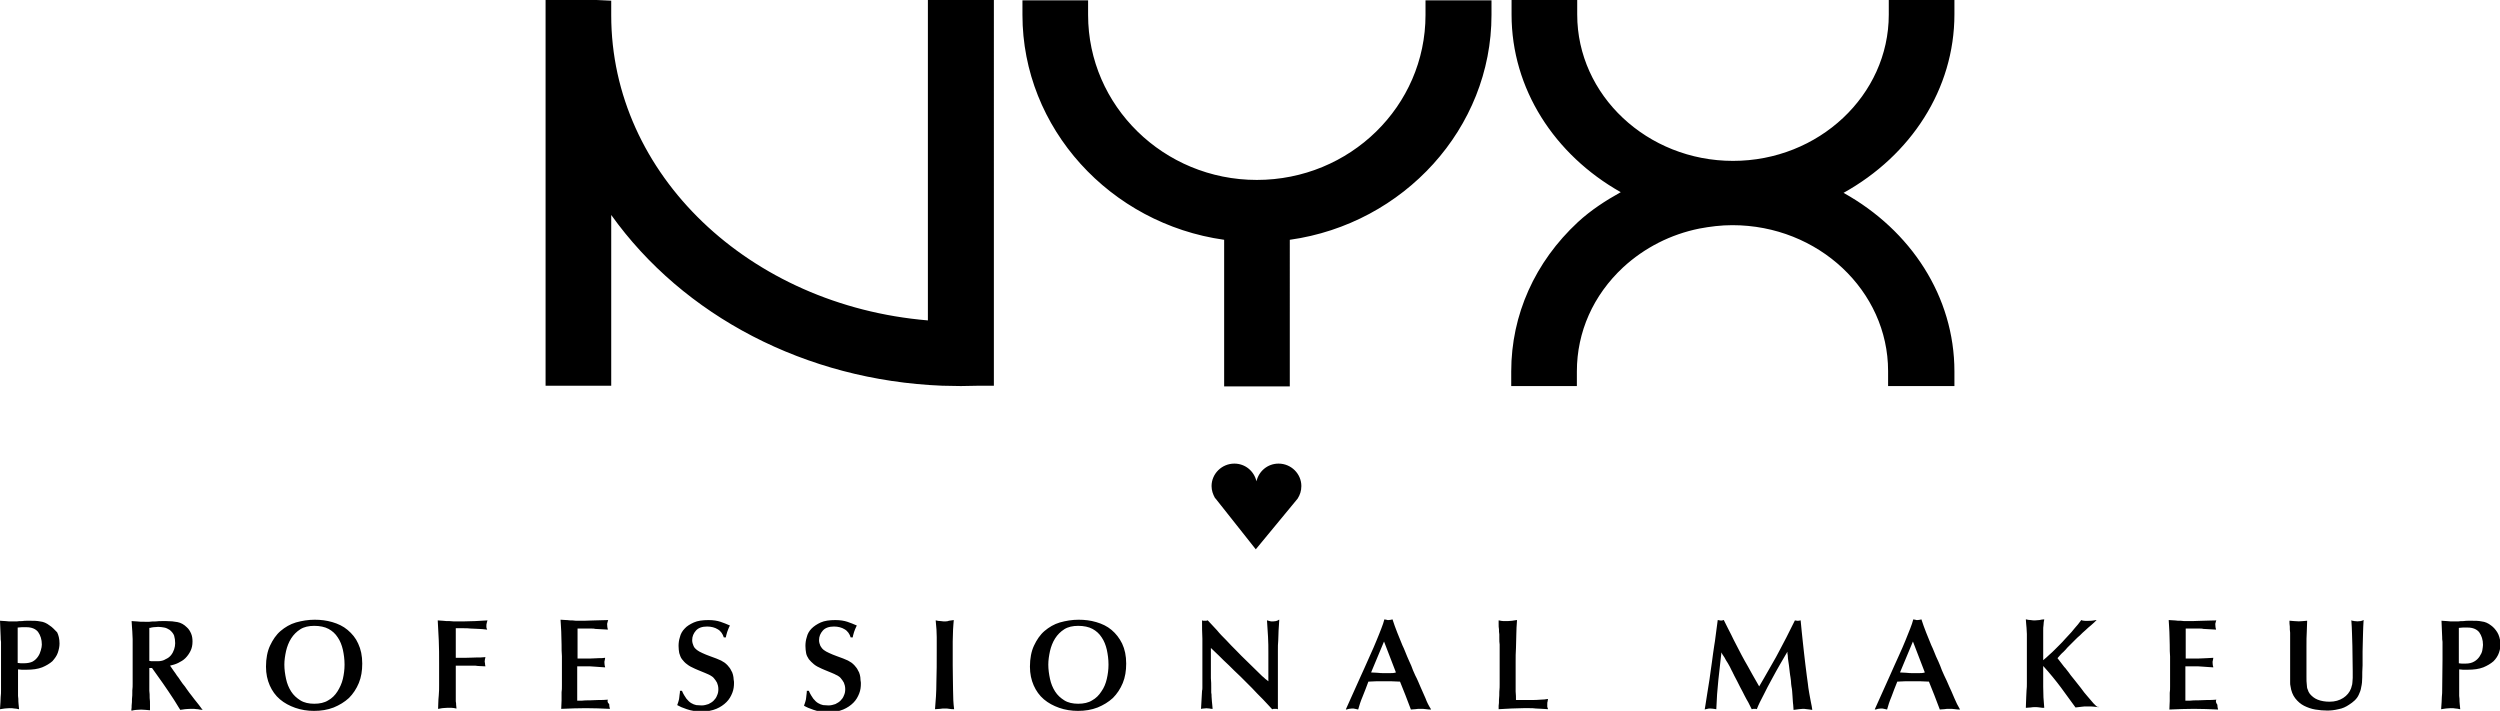 <?xml version="1.0" encoding="utf-8"?>
<!-- Generator: Adobe Illustrator 22.0.1, SVG Export Plug-In . SVG Version: 6.00 Build 0)  -->
<svg version="1.1" id="Layer_1" xmlns="http://www.w3.org/2000/svg" xmlns:xlink="http://www.w3.org/1999/xlink" x="0px" y="0px"
	 viewBox="0 0 735 209" style="enable-background:new 0 0 735 209;" xml:space="preserve">
<path d="M215.5,198.4c-0.1-0.5-0.3-0.9-0.6-1.4c-0.2-0.5-0.6-0.9-1-1.4c-0.3-0.3-0.6-0.6-0.9-0.8c-0.3-0.2-0.7-0.4-1-0.6
	c-0.4-0.2-0.9-0.4-1.4-0.6c-0.5-0.2-1.1-0.4-1.9-0.7c-0.8-0.3-1.6-0.6-2.2-0.9c-0.7-0.3-1.2-0.6-1.6-0.9c-0.4-0.3-0.8-0.7-1-1.2
	c-0.2-0.5-0.4-1-0.4-1.7c0-1.1,0.4-2,1.1-2.8c0.7-0.8,1.8-1.2,3.3-1.2c1.2,0,2.3,0.3,3.1,0.8c0.9,0.5,1.5,1.4,1.8,2.4l0,0h0.6l0,0
	c0.1-0.4,0.1-0.7,0.2-0.9c0.1-0.2,0.1-0.5,0.2-0.7c0.1-0.3,0.2-0.5,0.3-0.8c0.1-0.3,0.3-0.7,0.5-1.1l0,0l0,0
	c-0.9-0.4-1.9-0.8-2.8-1.1c-0.9-0.3-2.1-0.5-3.5-0.5c-1.7,0-3.2,0.2-4.3,0.7c-1.1,0.5-2.1,1.1-2.7,1.8c-0.7,0.7-1.2,1.6-1.4,2.5
	c-0.3,0.9-0.4,1.8-0.4,2.6c0,0.8,0.1,1.5,0.2,2.1c0.2,0.6,0.4,1.3,0.8,1.8c0.4,0.5,0.9,1.1,1.5,1.5c0.6,0.5,1.4,0.9,2.3,1.3
	c0.5,0.2,1.1,0.5,1.9,0.8c0.8,0.3,1.4,0.6,1.9,0.8c0.2,0.1,0.5,0.2,0.8,0.4c0.3,0.2,0.7,0.4,1,0.8c0.3,0.3,0.6,0.8,0.9,1.3
	c0.2,0.5,0.4,1.1,0.4,1.9c0,0.7-0.1,1.3-0.4,1.9c-0.2,0.6-0.6,1.1-1,1.5c-0.4,0.4-0.9,0.7-1.5,1c-0.6,0.2-1.3,0.4-2,0.4
	c-0.6,0-1.1-0.1-1.6-0.1c-0.5-0.1-1-0.3-1.5-0.6c-0.5-0.3-0.9-0.7-1.4-1.3c-0.4-0.6-0.9-1.3-1.3-2.3l0,0h-0.6l0,0c0,0.2,0,0.3,0,0.4
	c0,0.3-0.1,0.5-0.1,0.7c0,0.3-0.1,0.6-0.1,0.9c0,0.3-0.1,0.6-0.2,1c-0.1,0.3-0.2,0.7-0.4,1.2l0,0l0,0c0.4,0.2,0.8,0.4,1.2,0.6
	c0.5,0.2,1,0.4,1.6,0.6c0.6,0.2,1.3,0.4,2,0.5c0.7,0.1,1.5,0.2,2.3,0.2c1.7,0,3.2-0.3,4.4-0.8c1.2-0.5,2.2-1.2,3-2
	c0.8-0.8,1.3-1.7,1.7-2.7c0.4-1,0.5-2,0.5-2.9c0-0.2,0-0.6-0.1-1C215.7,199.3,215.6,198.9,215.5,198.4z M277.9,182.7
	c-0.3,0-0.7,0-1.3-0.1c-0.6,0-1-0.1-1.4-0.2l-0.1,0l0,0.1c0.2,1.8,0.3,3.5,0.3,4.8c0,1.4,0,2.7,0,3.9c0,3.5,0,6.6-0.1,9.3
	c0,3-0.2,5.6-0.4,7.9l0,0.1l0.1,0c0.4,0,0.9-0.1,1.4-0.1c0.5-0.1,0.9-0.1,1.4-0.1c0.4,0,0.9,0,1.3,0.1c0.5,0.1,0.9,0.1,1.3,0.1
	l0.1,0l0-0.1c-0.2-1.5-0.3-3.4-0.3-5.4c0-2.1-0.1-4.5-0.1-7.4v-3.3c0-1.3,0-2.5,0-3.7c0-1.2,0.1-2.4,0.1-3.5c0.1-1.1,0.1-2,0.2-2.7
	l0-0.1l-1.4,0.2C278.8,182.6,278.4,182.7,277.9,182.7z M252.8,198.4c-0.1-0.5-0.3-0.9-0.6-1.4c-0.2-0.5-0.6-0.9-1-1.4
	c-0.3-0.3-0.6-0.6-0.9-0.8c-0.3-0.2-0.7-0.4-1-0.6c-0.4-0.2-0.9-0.4-1.4-0.6c-0.5-0.2-1.1-0.4-1.9-0.7c-0.8-0.3-1.6-0.6-2.2-0.9
	c-0.7-0.3-1.2-0.6-1.6-0.9c-0.4-0.3-0.8-0.8-1-1.2c-0.2-0.5-0.4-1-0.4-1.7c0-1.1,0.4-2,1.1-2.8c0.7-0.8,1.8-1.2,3.3-1.2
	c1.2,0,2.3,0.3,3.1,0.8c0.9,0.5,1.5,1.4,1.8,2.4l0,0h0.6l0,0c0.1-0.4,0.1-0.7,0.2-0.9c0.1-0.2,0.1-0.5,0.2-0.7
	c0.1-0.2,0.2-0.5,0.3-0.8c0.1-0.3,0.3-0.6,0.5-1.1l0,0l0,0c-0.9-0.4-1.9-0.8-2.8-1.1c-0.9-0.3-2.1-0.5-3.5-0.5
	c-1.7,0-3.2,0.2-4.3,0.7c-1.1,0.5-2,1.1-2.7,1.8c-0.7,0.7-1.2,1.6-1.4,2.5c-0.3,0.9-0.4,1.8-0.4,2.6c0,0.8,0.1,1.5,0.2,2.1
	c0.1,0.6,0.4,1.2,0.8,1.8c0.4,0.5,0.9,1,1.5,1.5c0.6,0.5,1.4,0.9,2.3,1.3c0.5,0.2,1.1,0.5,1.9,0.8c0.8,0.3,1.4,0.6,1.9,0.8
	c0.1,0.1,0.4,0.2,0.8,0.4c0.3,0.2,0.7,0.4,1,0.8c0.3,0.3,0.6,0.8,0.9,1.3c0.2,0.5,0.4,1.1,0.4,1.9c0,0.7-0.1,1.3-0.4,1.9
	c-0.2,0.6-0.6,1.1-1,1.5c-0.4,0.4-0.9,0.7-1.5,1c-0.6,0.2-1.3,0.4-2,0.4c-0.5,0-1.1-0.1-1.6-0.1c-0.5-0.1-1-0.3-1.5-0.6
	c-0.5-0.3-0.9-0.7-1.4-1.3c-0.4-0.6-0.9-1.3-1.3-2.3l0,0h-0.6l0,0.3c0,0.4-0.1,0.7-0.1,0.9c0,0.3-0.1,0.6-0.1,0.9
	c0,0.3-0.1,0.6-0.2,1c-0.1,0.3-0.2,0.7-0.4,1.2l0,0.1l0,0c0.3,0.2,0.8,0.4,1.2,0.6c0.5,0.2,1,0.4,1.6,0.6c0.6,0.2,1.3,0.4,2,0.5
	c0.7,0.1,1.5,0.2,2.3,0.2c1.7,0,3.2-0.3,4.4-0.8c1.2-0.5,2.2-1.2,3-2c0.8-0.8,1.3-1.7,1.7-2.7c0.4-1,0.5-2,0.5-2.9
	c0-0.2,0-0.6-0.1-1C253,199.3,252.9,198.8,252.8,198.4z M326.8,185.2c-1.3-1.1-2.8-1.8-4.5-2.3c-1.7-0.5-3.4-0.7-5.2-0.7
	c-1.9,0-3.7,0.3-5.5,0.8c-1.7,0.5-3.2,1.4-4.5,2.5c-1.3,1.1-2.3,2.6-3.1,4.3c-0.8,1.7-1.2,3.8-1.2,6.2c0,2.1,0.4,3.9,1.1,5.5
	c0.7,1.6,1.7,3,3,4.1c1.3,1.1,2.8,1.9,4.5,2.5c1.7,0.6,3.6,0.9,5.5,0.9c2.1,0,4-0.3,5.8-1c1.7-0.7,3.2-1.6,4.5-2.8
	c1.2-1.2,2.2-2.7,2.9-4.4c0.7-1.7,1-3.6,1-5.7c0-2.3-0.4-4.2-1.2-5.9C329.1,187.6,328.1,186.3,326.8,185.2z M325.4,199.6
	c-0.3,1.3-0.8,2.6-1.6,3.7c-0.7,1.1-1.6,2-2.7,2.6c-1.1,0.7-2.5,1-4.1,1c-1.6,0-3-0.3-4.1-1c-1.1-0.7-2-1.5-2.7-2.6
	c-0.7-1.1-1.2-2.3-1.5-3.7c-0.3-1.4-0.5-2.8-0.5-4.2c0-1.3,0.2-2.6,0.5-4c0.3-1.3,0.8-2.6,1.5-3.7c0.7-1.1,1.6-2,2.7-2.7
	c1.1-0.7,2.5-1,4.1-1c1.6,0,3.1,0.3,4.2,0.9c1.1,0.6,2,1.4,2.7,2.5c0.7,1,1.2,2.3,1.5,3.6c0.3,1.4,0.5,2.8,0.5,4.4
	C325.9,196.9,325.7,198.3,325.4,199.6z M14.6,183.9c-0.9-0.7-1.8-1.1-2.8-1.2c-1-0.2-1.9-0.2-2.8-0.2c-0.2,0-0.5,0-1,0
	c-0.5,0-1,0-1.5,0.1c-0.6,0-1.1,0-1.6,0.1c-0.6,0-0.9,0-1,0c-1,0-1.7,0-2.3-0.1c-0.6,0-1.1-0.1-1.5-0.1l-0.1,0l0.2,4.8
	c0,0.5,0,0.9,0.1,1.4c0,0.6,0,1.2,0,1.8v3.3L0.3,203c0,0.5,0,1.2-0.1,1.9c0,0.8-0.1,2-0.2,3.5l0,0.1l0.1,0c0.4-0.1,0.8-0.1,1.3-0.2
	c0.4,0,0.8-0.1,1.4-0.1c0.5,0,1,0,1.4,0.1c0.4,0,0.8,0.1,1.3,0.2l0.1,0l0-0.1c0-0.3-0.1-0.6-0.1-1c0-0.3-0.1-0.7-0.1-1.2
	c0-0.4,0-1-0.1-1.6c0-0.5,0-1.2,0-2.2v-5.6c0.4,0,0.8,0.1,1.1,0.1c0.4,0,0.8,0,1.4,0c1.8,0,3.3-0.2,4.6-0.7c1.2-0.5,2.2-1.1,3-1.8
	c0.7-0.8,1.3-1.6,1.6-2.5c0.3-0.9,0.5-1.8,0.5-2.7c0-1.4-0.3-2.5-0.7-3.3C16,185.1,15.4,184.4,14.6,183.9z M12,191.2
	c-0.2,0.7-0.4,1.2-0.8,1.8c-0.4,0.6-0.9,1.1-1.6,1.5C9,194.8,8.1,195,7.1,195c-0.4,0-0.7,0-1,0c-0.3,0-0.7-0.1-0.9-0.1v-10.4
	c0.4,0,0.8-0.1,1.2-0.1c0.4,0,0.9,0,1.4,0c1.5,0,2.7,0.5,3.4,1.4c0.7,1,1.1,2.2,1.1,3.7C12.3,190,12.2,190.5,12,191.2z M102.2,185.2
	c-1.3-1.1-2.8-1.8-4.5-2.3c-1.7-0.5-3.4-0.7-5.2-0.7c-1.9,0-3.7,0.3-5.5,0.8c-1.7,0.5-3.2,1.4-4.5,2.5c-1.3,1.1-2.3,2.6-3.1,4.3
	c-0.8,1.7-1.2,3.8-1.2,6.2c0,2.1,0.4,3.9,1.1,5.5c0.7,1.6,1.7,3,3,4.1c1.3,1.1,2.8,1.9,4.5,2.5c1.7,0.6,3.6,0.9,5.5,0.9
	c2.1,0,4-0.3,5.8-1c1.7-0.7,3.2-1.6,4.5-2.8c1.2-1.2,2.2-2.7,2.9-4.4c0.7-1.7,1-3.6,1-5.7c0-2.3-0.4-4.2-1.2-5.9
	C104.6,187.6,103.5,186.3,102.2,185.2z M100.8,199.6c-0.3,1.3-0.9,2.6-1.6,3.7c-0.7,1.1-1.6,2-2.7,2.6c-1.1,0.7-2.5,1-4.1,1
	c-1.6,0-3-0.3-4.1-1c-1.1-0.7-2-1.5-2.7-2.6c-0.7-1.1-1.2-2.3-1.5-3.7c-0.3-1.4-0.5-2.8-0.5-4.2c0-1.3,0.2-2.6,0.5-4
	c0.3-1.3,0.8-2.6,1.5-3.7c0.7-1.1,1.6-2,2.7-2.7c1.1-0.7,2.5-1,4.1-1c1.6,0,3.1,0.3,4.2,0.9c1.1,0.6,2,1.4,2.7,2.5
	c0.7,1,1.2,2.3,1.5,3.6c0.3,1.4,0.5,2.8,0.5,4.4C101.3,196.9,101.1,198.3,100.8,199.6z M178.7,205.7L178.7,205.7
	c-0.9,0.1-1.8,0.1-2.7,0.1c-0.9,0-1.8,0.1-2.6,0.1l-0.1,0c-0.8,0-1.6,0-2.3,0.1c-0.6,0-1.1,0-1.3,0v-10.1c0.9,0,1.7,0,2.6,0
	c0.8,0,1.7,0,2.6,0.1l1.4,0.1c0.5,0,1,0.1,1.5,0.1l0.1,0l0-0.1c-0.1-0.3-0.2-0.7-0.2-1.3c0-0.3,0-0.5,0.1-0.7c0-0.2,0.1-0.4,0.1-0.6
	l0-0.1l-0.1,0c-0.5,0.1-1.1,0.1-1.8,0.1c-0.7,0-1.4,0.1-2.3,0.1c-0.8,0-1.5,0-2.2,0h-1.7v-8.8h3.4c0.4,0,0.7,0,0.9,0
	c0.3,0,0.6,0,0.9,0.1l3.6,0.2l0.1,0l0-0.1c-0.1-0.3-0.2-0.8-0.2-1.4c0-0.2,0-0.4,0.1-0.6c0-0.1,0.1-0.3,0.1-0.4l0.1-0.3l-0.1,0
	c-1.3,0-2.6,0.1-3.8,0.1c-1.2,0-2.2,0.1-3.1,0.1c-0.5,0-1.1,0-1.7,0c-0.6,0-1.2,0-1.8-0.1c-0.5,0-1.1,0-1.6-0.1l-0.2,0
	c-0.6,0-1.1-0.1-1.6-0.1l-0.1,0l0,0.1c0.1,1,0.1,2.1,0.2,3.4c0,1.3,0.1,2.5,0.1,3.8c0,1.2,0,2.4,0.1,3.4c0,1,0,1.7,0,2.1
	c0,0.4,0,1,0,1.8c0,0.7,0,1.5,0,2.3l0,2.4c0,0.8,0,1.5-0.1,2c0,0.5,0,1,0,1.5c0,0.3,0,0.6,0,0.9c0,0.8-0.1,1.6-0.1,2.4l0,0.1l0.1,0
	c2.4-0.1,4.8-0.2,7.1-0.2c2.4,0,4.7,0.1,7,0.2l0.1,0l0-0.1c-0.1-0.3-0.2-0.8-0.2-1.3C178.5,206.5,178.6,206.1,178.7,205.7
	L178.7,205.7z M143,184.4c0-0.2,0-0.4,0-0.5c0-0.2,0-0.4,0.1-0.7c0-0.1,0-0.2,0.1-0.3c0-0.1,0-0.3,0.1-0.4l0-0.1l-0.1,0
	c-1.1,0.1-2.3,0.1-3.5,0.2c-1.2,0-2.5,0.1-3.7,0.1c-0.6,0-1.1,0-1.7,0c-0.6,0-1.3,0-2.1-0.1c-0.7,0-1.4,0-2-0.1
	c-0.6,0-1.1-0.1-1.4-0.1l-0.1,0l0,0.1c0.1,1.9,0.2,3.9,0.3,5.8c0.1,2.1,0.1,4.3,0.1,6.7c0,1.4,0,2.6,0,3.7c0,0.7,0,1.4,0,2.1l0,0.7
	c0,0.9,0,1.9-0.1,2.9l-0.1,1.2c0,0.8-0.1,1.7-0.1,2.7l0,0.1l0.1,0c0.4-0.1,0.7-0.1,1.1-0.2c0.4,0,0.8-0.1,1.4-0.1c0.5,0,1,0,1.4,0
	c0.4,0,0.9,0.1,1.3,0.2l0.1,0l0-0.1c0-0.3-0.1-0.7-0.1-1c0-0.2,0-0.6-0.1-1c0-0.3,0-0.6,0-0.8c0-0.3,0-0.6,0-0.9v-8.8h4
	c0.4,0,0.9,0,1.2,0c0.4,0,0.8,0,1.3,0.1l2.1,0.1l0.1,0l0-0.1c-0.1-0.3-0.1-0.5-0.1-0.7c0-0.2-0.1-0.4-0.1-0.6c0-0.4,0.1-0.8,0.2-1.2
	l0-0.1l-0.1,0c-0.8,0.1-1.6,0.1-2.5,0.1c-0.9,0-2.1,0.1-3.5,0.1h-2.6v-8.7c0.8,0,1.6,0,2.3,0c0.7,0,1.4,0,2.1,0.1l0.1,0
	c0.8,0,1.5,0.1,2.2,0.1c0.7,0,1.5,0.1,2.4,0.2l0.1,0l0-0.1C143.1,184.8,143,184.6,143,184.4z M57.8,206.4c-0.4-0.5-0.9-1.1-1.4-1.8
	c-0.5-0.6-1-1.3-1.5-2c-0.3-0.5-0.7-1-1.2-1.6l-0.7-1c-0.3-0.5-0.6-0.9-1-1.4c-0.3-0.5-0.6-0.9-0.9-1.3l-1.1-1.6
	c0.8-0.2,1.6-0.4,2.4-0.8c0.8-0.4,1.5-0.8,2.1-1.4c0.6-0.6,1.1-1.3,1.5-2.1c0.4-0.8,0.6-1.7,0.6-2.8c0-0.8-0.1-1.6-0.4-2.3
	c-0.3-0.7-0.7-1.4-1.3-1.9c-0.8-0.8-1.7-1.3-2.7-1.5c-1-0.2-2.1-0.3-3.3-0.3c-0.2,0-0.6,0-1.2,0c-0.6,0-1.2,0-1.9,0.1
	c-0.7,0-1.3,0-1.9,0.1c-0.6,0-1,0-1.3,0c-1,0-1.7,0-2.3-0.1c-0.6,0-1.1-0.1-1.5-0.1l-0.1,0l0,0.1c0.1,1.1,0.1,2.1,0.2,3
	c0,0.8,0.1,1.5,0.1,2.2c0,0.8,0,1.5,0,2.2v6.2c0,0.8,0,1.6,0,2.5c0,0.7,0,1.3,0,1.9l0,0.2c0,0.7,0,1.4-0.1,2.1l0,0.5
	c0,0.6,0,1.3-0.1,2c0,0.6,0,1.2-0.1,1.9c0,0.4,0,0.9-0.1,1.4l0,0.1l0.1,0c0.2,0,0.4,0,0.6-0.1c0.3,0,0.5-0.1,0.8-0.1
	c0.9-0.1,1.9-0.1,2.7,0c0.4,0,0.7,0.1,1.1,0.1l0.2,0v-0.1c0-0.3,0-0.7,0-1.4c0-0.8,0-1.5-0.1-2.1l0-0.1c0-0.7,0-1.3-0.1-2
	c0-0.6,0-1.1,0-1.4v-5.3h0.8c0.9,1.3,1.9,2.7,3.2,4.5c1.1,1.6,2.2,3.2,3.1,4.6c0.3,0.4,0.6,1,1,1.6c0.4,0.6,0.7,1.2,1,1.6l0,0l0,0
	c0.5-0.1,1-0.1,1.4-0.2c0.4,0,0.9-0.1,1.7-0.1c0.7,0,1.3,0,1.8,0.1c0.2,0,0.4,0,0.7,0.1c0.3,0,0.6,0.1,0.9,0.1l0.1,0l-0.2-0.2
	C58.7,207.5,58.2,206.9,57.8,206.4z M46.4,194.4c-0.5,0-1,0-1.4,0c-0.4,0-0.8,0-1.1-0.1v-9.7c0.2,0,0.4,0,0.6-0.1l0.6-0.1
	c0.6,0,1-0.1,1.4-0.1c0.6,0,1.2,0.1,1.8,0.2c0.6,0.1,1.1,0.4,1.6,0.7c0.6,0.5,1.1,1.1,1.3,1.7c0.2,0.7,0.3,1.4,0.3,2.2
	c0,0.6-0.1,1.2-0.3,1.8c-0.2,0.6-0.5,1.2-0.9,1.7c-0.4,0.5-0.9,0.9-1.6,1.2C48.1,194.2,47.3,194.4,46.4,194.4z M532.4,206.4
	c-0.1-0.5-0.2-1-0.3-1.6l-0.2-1.1c-0.2-1.1-0.3-1.9-0.4-2.8c-0.1-0.9-0.2-1.6-0.3-2.2c-0.3-2.5-0.6-4.6-0.8-6.6
	c-0.2-2.1-0.5-4.2-0.7-6.5l-0.3-3.1l0-0.1l-0.1,0c-0.6,0.2-1.1,0.1-1.6,0l0,0l0,0c-1,2-1.8,3.6-2.5,5c-0.9,1.7-1.5,2.9-2.1,4
	c-0.6,1.2-1.3,2.4-2.1,3.8c-0.8,1.4-1.6,2.8-2.4,4.2l-1.4,2.4l-2-3.5c-1-1.8-1.7-3.1-2.3-4.1c-0.6-1-1.1-2.1-1.7-3.2
	c-0.5-1-1-1.9-1.5-2.9c-0.4-0.8-0.9-1.9-1.7-3.4l-1.2-2.4l0,0l0,0c-0.1,0-0.3,0-0.4,0.1c-0.4,0.1-0.8,0-1.3-0.1l-0.1,0l0,0.1
	c-0.1,0.7-0.2,1.6-0.4,3c-0.2,1.2-0.3,2.7-0.6,4.3c-0.2,1.5-0.5,3.2-0.7,5c-0.2,1.6-0.5,3.3-0.7,5c-0.3,1.7-0.5,3.1-0.7,4.4
	c-0.2,1.4-0.4,2.4-0.5,3.2l-0.2,1.2l0,0.1l0.3-0.1c0.2,0,0.4-0.1,0.5-0.1c0.3-0.1,0.5-0.1,0.8-0.1c0.5,0,1,0.1,1.7,0.2l0.1,0l0-0.1
	c0.1-2.9,0.3-5.7,0.6-8.5c0.3-2.7,0.6-5.5,0.9-8.1c0.1,0.3,0.3,0.6,0.7,1.2l0.2,0.3c0.3,0.6,0.6,1.1,1,1.7c0.4,0.7,0.8,1.4,1.1,2.1
	c0.2,0.4,0.4,0.7,0.5,1c0.1,0.2,0.2,0.3,0.2,0.4c0.6,1.2,1.3,2.4,1.8,3.5c0.5,1,1,1.8,1.3,2.5c0.4,0.7,0.7,1.4,1.1,2
	c0.3,0.6,0.6,1.2,1,2l0,0l0,0c0.1,0,0.3,0,0.4-0.1c0.2,0,0.5,0,0.7,0c0.1,0,0.2,0,0.4,0.1l0,0l0,0c0.5-1.3,1.2-2.7,2-4.2
	c0.7-1.5,1.6-3.1,2.4-4.6c0.9-1.7,1.7-3.1,2.5-4.5c0.8-1.4,1.5-2.6,2.1-3.6c0,0.1,0,0.1,0,0.2c0,0.2,0,0.5,0.1,0.9
	c0,0.6,0.1,1.2,0.2,1.9c0.1,0.6,0.2,1.3,0.3,2.3c0.1,0.6,0.1,1.1,0.2,1.6l0.1,0.6c0.1,0.7,0.2,1.4,0.2,2c0.1,0.6,0.1,1,0.2,1.3
	c0,0.2,0.1,0.5,0.1,0.9c0,0.5,0.1,0.9,0.1,1.4c0,0.5,0.1,1,0.1,1.5c0,0.5,0.1,0.8,0.1,1l0.1,1.4l0,0.1l0.1,0c0.6-0.1,1-0.1,1.5-0.2
	c0.4,0,0.8-0.1,1.1-0.1c0.3,0,0.6,0,1.2,0.1c0.6,0.1,1.1,0.1,1.5,0.2l0.1,0l0-0.1C532.7,207.9,532.6,207.3,532.4,206.4z
	 M574.6,205.3c-0.3-0.7-0.6-1.4-0.9-2.1l-0.6-1.3c-0.5-1.2-1-2.3-1.5-3.3c-0.5-1.1-0.9-2-1.2-2.9c-0.3-0.8-0.7-1.6-1.2-2.7
	c-0.4-0.9-0.8-2.1-1.4-3.3c-0.5-1.2-1-2.4-1.5-3.7c-0.5-1.3-1-2.6-1.4-3.9l0,0l0,0c-0.4,0.1-0.8,0.2-1.2,0.2c-0.2,0-0.4,0-0.6-0.1
	c-0.2,0-0.4-0.1-0.6-0.1l0,0l0,0c-0.2,0.8-0.5,1.7-0.9,2.7c-0.4,1-0.9,2.2-1.4,3.5c-0.5,1.3-1.2,2.8-2,4.6c-0.8,1.7-1.6,3.6-2.6,5.8
	l-4.4,9.8l0,0.1l0.1,0c0.3,0,0.5-0.1,0.8-0.2c0.3,0,0.6-0.1,0.9-0.1c0.3,0,0.6,0,0.9,0.1c0.3,0.1,0.6,0.1,0.9,0.2l0,0l0,0
	c0.3-1.1,0.7-2.4,1.3-3.8c0.5-1.4,1.1-2.9,1.7-4.4c0.7,0,1.4-0.1,2.2-0.1c0.8,0,1.5,0,2.3,0c0.8,0,1.6,0,2.4,0
	c0.8,0,1.6,0.1,2.4,0.1l1.6,4l1.6,4.2l0,0l0,0c0.3,0,0.8-0.1,1.3-0.1c0.5-0.1,1-0.1,1.5-0.1s1.1,0,1.7,0.1c0.6,0.1,1,0.1,1.3,0.1
	l0.1,0l0-0.1C575.6,207.5,575.1,206.5,574.6,205.3z M564.2,197.9c-0.5,0-1.1,0-1.7,0c-0.7,0-1.3,0-2-0.1c-0.6,0-1.3-0.1-1.9-0.1
	l3.8-9.1l3.5,9.1C565.3,197.9,564.8,197.9,564.2,197.9z M375.1,182.6c-0.2,0-0.5,0.1-0.9,0.1s-0.7,0-0.9-0.1
	c-0.3-0.1-0.5-0.1-0.7-0.2l-0.1,0l0,0.1c0.1,1.5,0.2,3.1,0.3,4.7c0.1,1.6,0.1,3.2,0.1,4.8v8.3c-0.4-0.3-0.7-0.6-0.9-0.7
	c-0.2-0.2-0.5-0.5-0.9-0.8l-4.5-4.4c-1.1-1-2.1-2.1-3.2-3.2c-0.9-0.9-1.9-1.9-2.9-3c-1-1-1.9-1.9-2.7-2.9c-0.9-1-1.8-1.9-2.7-2.9
	l0,0l0,0c-0.2,0-0.3,0-0.4,0.1c-0.1,0-0.3,0-0.4,0c-0.2,0-0.3,0-0.4,0c-0.2,0-0.3,0-0.4-0.1l-0.1,0l0,0.1c0,1.8,0,3.5,0.1,5.3l0,0
	c0,1.8,0,3.6,0,5.3v6.2c0,0.4,0,0.9,0,1.4c0,0.3,0,0.6,0,0.9c0,0.2,0,0.3,0,0.5c0,0.4,0,0.7-0.1,1l-0.3,5.3l0.1,0
	c0.2,0,0.3-0.1,0.5-0.1l0.2,0c0.5-0.1,1-0.1,1.7,0c0.3,0.1,0.6,0.1,0.8,0.1l0.1,0l0-0.1c-0.1-0.8-0.1-1.5-0.2-2.1
	c0-0.5-0.1-1-0.1-1.4c0-0.4,0-0.8-0.1-1.2c0-0.4,0-0.9,0-1.4c0-0.9,0-1.9-0.1-2.8c0-0.3,0-0.7,0-1c0-0.6,0-1.1,0-1.7
	c0-0.9,0-1.9,0-2.9v-3.3c0.6,0.6,1.4,1.3,2.3,2.2c0.9,0.9,1.9,1.9,3,2.9c1,1,2.1,2.1,3.4,3.3c1.1,1.1,2.3,2.3,3.4,3.4
	c1,1.1,2.1,2.2,3.2,3.3c1.1,1.2,2,2.1,2.7,2.9l0,0l0,0c0.1,0,0.3,0,0.4-0.1c0.1,0,0.3,0,0.4,0c0.1,0,0.3,0,0.4,0
	c0.1,0,0.2,0,0.4,0.1l0.1,0v-0.9c0-0.4,0-0.7,0-1.1c0-0.4,0-0.7,0-1v-2.8c0-0.9,0-1.8,0-2.7c0-1,0-2,0-2.7v-2.2c0-1.2,0-2.5,0-3.7
	c0-1.2,0-2.2,0.1-3.1c0-0.9,0.1-1.8,0.1-2.9c0.1-1,0.1-2,0.2-3.1l0-0.1l-0.1,0C375.6,182.5,375.4,182.5,375.1,182.6z M615.5,206.8
	c-0.6-0.7-1.2-1.4-1.8-2.1c-0.6-0.7-1.3-1.5-1.9-2.4c-0.6-0.8-1.2-1.5-1.9-2.4l-0.4-0.5c-0.5-0.6-0.9-1.1-1.3-1.7
	c-0.2-0.3-0.5-0.6-0.7-0.9c-0.2-0.3-0.4-0.5-0.6-0.7l-2-2.6c0.7-0.8,1.2-1.4,1.7-1.8c0.5-0.5,0.9-0.9,1.2-1.3
	c0.4-0.4,0.7-0.7,1.1-1.1c0.3-0.3,0.7-0.7,1.2-1.2c0.5-0.5,0.9-0.9,1.4-1.3c0.5-0.5,1.1-1.1,1.6-1.5c0.5-0.5,1.1-1,1.7-1.5
	c0.6-0.5,1.1-1,1.5-1.4l0.1-0.1l-0.2,0c-0.6,0.1-1.1,0.2-1.4,0.2c-0.8,0-1.4,0.1-2.1,0c-0.3,0-0.6-0.1-0.8-0.2l0,0l0,0
	c-0.3,0.4-0.6,0.8-1,1.3c-0.5,0.5-0.8,1-1.2,1.4c-0.4,0.5-0.8,1-1.3,1.5c-0.5,0.5-0.9,1-1.3,1.4c-0.5,0.6-1,1.1-1.5,1.6
	c-0.5,0.5-1,1-1.5,1.5c-0.5,0.5-1,1-1.6,1.5c-0.5,0.5-1.1,1-1.8,1.6v-2.9c0-1,0-2,0-3c0-0.3,0-0.8,0-1.2c0-0.3,0-0.6,0-0.9
	c0-0.2,0-0.5,0-0.7c0-0.6,0-1.1,0.1-1.7c0-0.5,0.1-1.1,0.2-1.5l0-0.1l-0.1,0c-0.4,0-0.9,0.1-1.3,0.2c-0.5,0-0.9,0.1-1.3,0.1
	c-0.4,0-0.8,0-1.3-0.1c-0.5,0-0.9-0.1-1.3-0.2l-0.1,0l0,0.1c0.1,0.9,0.1,1.7,0.2,2.4c0,0.6,0.1,1.2,0.1,1.8l0,0.5c0,0.4,0,0.9,0,1.4
	c0,0.7,0,1.6,0,2.6v4.4c0,1.2,0,2.3,0,3.2c0,0.8,0,1.5,0,2.1l0,0.3c0,0.6,0,1.4-0.1,2.1c0,0.7-0.1,1.4-0.1,2.1l0,0.1
	c0,0.8-0.1,1.7-0.1,2.8l0,0.1l0.1,0c0.4,0,0.8-0.1,1.3-0.1c0.5-0.1,0.9-0.1,1.3-0.1c0.4,0,0.9,0,1.4,0.1c0.5,0.1,0.9,0.1,1.2,0.1
	l0.1,0l0-0.1c-0.2-1.9-0.3-4-0.3-6.1c0-2.2,0-4.2,0-6.1c2,2.2,3.7,4.3,5.2,6.3c1.4,2,2.9,3.9,4.3,5.9l0,0l0,0
	c0.6-0.1,1.1-0.1,1.7-0.2c0.6-0.1,1.1-0.1,1.5-0.1c0.4,0,0.8,0,1.3,0c0.5,0,1.2,0.1,2.1,0.2l0.2,0l-0.1-0.1
	C616.6,208,616.1,207.4,615.5,206.8z M694,182.6c-0.6,0.1-1.2,0.1-1.8,0c-0.2,0-0.3-0.1-0.5-0.1c-0.1,0-0.2,0-0.3-0.1l-0.1,0l0,0.1
	c0.2,2.4,0.2,4.9,0.3,7.4c0,2.4,0.1,4.9,0.1,7.4c0,0.8,0,1.4,0,2c0,0.5-0.1,1-0.1,1.4c0,0.4-0.1,0.7-0.2,1c-0.1,0.3-0.1,0.5-0.2,0.7
	c-0.4,1.1-1.2,2.1-2.3,2.8c-1.1,0.7-2.4,1.1-4,1.1c-1.3,0-2.5-0.2-3.5-0.6c-1-0.4-1.7-1-2.3-1.7c-0.3-0.4-0.5-0.8-0.6-1.2
	c-0.2-0.4-0.3-0.9-0.3-1.5c-0.1-0.6-0.1-1.4-0.1-2.4c0-1,0-2.2,0-3.7c0-1.6,0-3.3,0-5c0-1.7,0-3.3,0.1-4.7l0.1-2.9l0-0.1l-0.1,0
	c-0.4,0-0.7,0.1-1.1,0.1c-0.8,0.1-1.7,0.1-2.6,0c-0.4,0-0.8-0.1-1.2-0.1l-0.2,0l0,0.1c0,0.5,0,1,0.1,1.6c0,0.6,0,1.2,0.1,1.8
	c0,0.3,0,0.6,0,0.9c0,0.3,0,0.6,0,0.9c0,0.5,0,1.1,0,1.6v11.2c0,0.4,0,0.8,0.1,1.1c0.2,1.5,0.7,2.7,1.4,3.6c0.7,0.9,1.6,1.7,2.6,2.2
	c1,0.5,2.1,0.9,3.3,1.1c1.2,0.2,2.4,0.3,3.5,0.3c1,0,2.1-0.1,3.3-0.4c1.2-0.2,2.2-0.7,3.1-1.3c0.6-0.4,1.2-0.8,1.7-1.3
	c0.5-0.5,0.9-1,1.2-1.7c0.3-0.6,0.6-1.4,0.7-2.2c0.2-0.8,0.3-1.8,0.3-2.9c0-0.9,0-2,0.1-3.5c0-0.8,0-1.6,0-2.4c0-0.6,0-1.1,0-1.7
	c0-1.4,0.1-2.8,0.1-4.1c0-1.3,0.1-2.4,0.1-3.2l0.1-1.9l-0.1,0C694.6,182.5,694.3,182.5,694,182.6z M734.2,185.9
	c-0.5-0.8-1.1-1.5-1.8-2c-0.9-0.7-1.8-1.1-2.8-1.2c-0.9-0.2-1.9-0.2-2.8-0.2c-0.2,0-0.5,0-1,0c-0.5,0-1,0-1.5,0.1
	c-0.6,0-1.1,0-1.6,0.1c-0.6,0-0.9,0-1,0c-1,0-1.7,0-2.3-0.1c-0.6,0-1.1-0.1-1.5-0.1l-0.1,0l0.2,4.8c0,0.4,0,0.8,0.1,1.4
	c0,0.6,0,1.2,0,1.8v3.3L718,203c0,0.4,0,1.1-0.1,1.9c0,0.8-0.1,2-0.2,3.5l0,0.1l0.1,0c0.4-0.1,0.8-0.1,1.3-0.2
	c0.4,0,0.8-0.1,1.4-0.1c0.5,0,1,0,1.4,0.1c0.4,0,0.8,0.1,1.3,0.2l0.1,0l0-0.1c0-0.3-0.1-0.6-0.1-1c0-0.3-0.1-0.7-0.1-1.2
	c0-0.4,0-1-0.1-1.6c0-0.7,0-1.4,0-2.2v-5.6c0.4,0,0.8,0.1,1.1,0.1c0.4,0,0.8,0,1.4,0c1.8,0,3.3-0.2,4.6-0.7c1.2-0.5,2.2-1.1,3-1.8
	c0.7-0.7,1.3-1.6,1.6-2.5c0.3-0.9,0.5-1.8,0.5-2.7C735,187.8,734.7,186.7,734.2,185.9z M729.8,191.2c-0.1,0.6-0.4,1.2-0.8,1.8
	c-0.4,0.6-0.9,1.1-1.6,1.5c-0.7,0.4-1.5,0.6-2.6,0.6c-0.4,0-0.7,0-1,0c-0.4,0-0.7-0.1-0.9-0.1v-10.4c0.4,0,0.8-0.1,1.2-0.1
	c0.4,0,0.9,0,1.4,0c1.5,0,2.7,0.5,3.4,1.4c0.7,1,1.1,2.2,1.1,3.7C730,190,729.9,190.5,729.8,191.2z M651.6,205.7L651.6,205.7
	c-0.9,0.1-1.8,0.1-2.7,0.1c-0.9,0-1.8,0.1-2.7,0.1l-0.1,0c-0.8,0-1.6,0-2.3,0.1c-0.6,0-1.1,0-1.3,0v-10.1c0.8,0,1.7,0,2.6,0
	c0.8,0,1.7,0,2.6,0.1l1.4,0.1c0.5,0,1,0.1,1.5,0.1l0.1,0l0-0.1c-0.1-0.3-0.2-0.7-0.2-1.3c0-0.3,0-0.5,0.1-0.7c0-0.2,0.1-0.4,0.1-0.6
	l0-0.1l-0.1,0c-0.5,0-1.1,0.1-1.8,0.1c-0.7,0-1.4,0.1-2.3,0.1c-0.8,0-1.5,0-2.2,0h-1.7v-8.8h3.4c0.4,0,0.7,0,0.9,0
	c0.3,0,0.6,0,0.9,0.1l3.6,0.2l0.1,0l0-0.1c-0.1-0.3-0.2-0.8-0.2-1.4c0-0.2,0-0.4,0.1-0.6c0-0.1,0.1-0.3,0.1-0.4l0.1-0.2l-0.1,0
	c-1.4,0-2.7,0.1-3.8,0.1c-1.2,0-2.2,0.1-3.1,0.1c-0.5,0-1.1,0-1.7,0c-0.6,0-1.2,0-1.8-0.1c-0.6,0-1.2,0-1.7-0.1l-0.1,0
	c-0.6,0-1.1-0.1-1.6-0.1l-0.1,0l0,0.1c0.1,1,0.1,2.1,0.2,3.4c0,1.2,0.1,2.4,0.1,3.8c0,1.2,0,2.4,0.1,3.4c0,1,0,1.7,0,2.1
	c0,0.4,0,1,0,1.8c0,0.6,0,1.2,0,1.9l0,2.9c0,0.8,0,1.5-0.1,2c0,0.4,0,0.8,0,1.2c0,0.4,0,0.8,0,1.2c0,0.7-0.1,1.4-0.1,2.4l0,0.1
	l0.1,0c2.4-0.1,4.8-0.2,7.1-0.2c2.4,0,4.7,0.1,7,0.2l0.1,0l0-0.1c-0.1-0.3-0.2-0.8-0.2-1.3C651.4,206.5,651.4,206.1,651.6,205.7
	L651.6,205.7z M419.1,205.3c-0.5-1.1-1-2.3-1.5-3.4c-0.4-0.9-0.9-2.2-1.5-3.3c-0.5-1.1-0.9-2-1.2-2.9c-0.3-0.7-0.7-1.5-1.2-2.7
	c-0.4-0.9-0.8-2.1-1.4-3.3c-0.5-1.2-1-2.4-1.5-3.7c-0.5-1.3-1-2.6-1.4-3.9l0,0l0,0c-0.4,0.1-0.8,0.2-1.2,0.2c-0.2,0-0.4,0-0.6-0.1
	c-0.2,0-0.4-0.1-0.6-0.1l0,0l0,0c-0.2,0.8-0.5,1.7-0.9,2.7c-0.4,1-0.8,2.1-1.4,3.5c-0.5,1.3-1.2,2.8-2,4.6c-0.5,1.1-1,2.3-1.6,3.6
	l-1,2.2l-4.4,9.8l0,0.1l0.1,0c0.3-0.1,0.6-0.1,0.8-0.2c0.3,0,0.6-0.1,0.9-0.1c0.3,0,0.6,0,0.9,0.1c0.3,0.1,0.6,0.1,0.9,0.2l0,0l0,0
	c0.3-1.1,0.7-2.4,1.3-3.8c0.6-1.5,1.2-3,1.7-4.4c0.7,0,1.4-0.1,2.2-0.1c0.8,0,1.5,0,2.3,0c0.8,0,1.6,0,2.4,0c0.8,0,1.6,0.1,2.4,0.1
	l1.6,4l1.6,4.2l0,0l0,0c0.4,0,0.8-0.1,1.3-0.1c0.5-0.1,1-0.1,1.5-0.1c0.5,0,1.1,0,1.7,0.1c0.6,0.1,1,0.1,1.3,0.1l0.1,0l0-0.1
	C420,207.4,419.5,206.4,419.1,205.3z M408.7,197.9c-0.5,0-1.1,0-1.7,0c-0.7,0-1.3,0-2-0.1c-0.6,0-1.3-0.1-1.9-0.1l3.8-9.1l3.5,9.1
	C409.8,197.9,409.3,197.9,408.7,197.9z M454.9,207.8c0-0.2,0-0.4,0-0.7c0-0.4,0-0.7,0.1-0.9c0-0.2,0.1-0.4,0.1-0.6l0-0.1l-0.1,0
	c-0.5,0.1-1.3,0.2-2.1,0.2c-0.9,0.1-1.8,0.1-2.7,0.1c-0.8,0-1.7,0-2.4,0h-2.1c0-0.8,0-1.6-0.1-2.5l0-0.8c0-1.2,0-2.5,0-3.8
	c0-1.3,0-2.8,0-4.2c0-1.3,0-2.6,0.1-4c0-1.3,0.1-2.6,0.1-4c0-1.3,0.1-2.6,0.2-4.1l0-0.1l-0.1,0c-0.5,0.1-0.9,0.1-1.3,0.2
	c-0.4,0-0.8,0.1-1.3,0.1c-0.5,0-1,0-1.3,0c-0.4,0-0.8-0.1-1.3-0.2l-0.1,0v0.1c0,0.2,0,0.5,0,1c0,0.5,0,1,0.1,1.5c0,0.5,0,1,0.1,1.5
	c0,0.5,0,0.8,0,1c0,0.8,0,1.5,0.1,2l0,0.4c0,0.4,0,0.7,0,1c0,0.4,0,0.7,0,1v6.3c0,0.2,0,0.5,0,1c0,0.4,0,0.9,0,1.4l0,0.5
	c0,0.6,0,1.4-0.1,2.3c0,0.7,0,1.5-0.1,2.3c0,0.7,0,1.3-0.1,1.8c0,0.5,0,0.8,0,0.9v0.1l0.1,0c1.2-0.1,2.4-0.1,3.7-0.2
	c1.1,0,2.3-0.1,3.5-0.1c0.5,0,1.1,0,1.7,0c0.7,0,1.3,0,1.9,0.1c0.7,0,1.3,0.1,1.9,0.1c0.6,0,1.2,0.1,1.6,0.1l0.1,0l0-0.1
	C455,208.1,454.9,207.9,454.9,207.8z M555.3,113.5h19.3v-4.3c0-22-12.8-41.5-32.6-52.5c19.8-11,32.6-30.5,32.6-52.5V0h-4.3h-15v4.3
	c0,23.7-20.6,43-45.8,43c-25.2,0-45.8-19.3-45.8-43V0h-19.3v4.3c0,21.8,12.6,41.2,32.1,52.2c-4.5,2.5-8.8,5.3-12.6,8.8
	c-12.6,11.7-19.6,27.2-19.6,43.9v4.3h19.3v-4.3c0-11.6,4.8-22.4,13.6-30.6c6.3-5.8,14-9.7,22.4-11.4c3.2-0.6,6.4-1,9.7-1
	c25.3,0,45.8,19.3,45.8,42.9V113.5z M272.8,0v94.2c-52.5-4.4-93.1-42.9-93.1-89.7V0.2L175.4,0h-15v113.4h19.3V63.2
	c21.2,29.7,57.2,48.6,97.3,50.2c0.2,0,5.5,0.1,5.5,0.1l5.4-0.1h4.3V0h-4.3H272.8z M375.9,136.3c-3.2,0-5.8,2.2-6.5,5.2
	c-0.7-3-3.3-5.2-6.5-5.2c-3.7,0-6.7,3-6.7,6.6c0,1.3,0.4,2.4,1,3.5l0,0l0.2,0.2l11.8,14.9l12.3-14.9h0c0.7-1.1,1.1-2.3,1.1-3.7
	C382.6,139.3,379.6,136.3,375.9,136.3z M419.1,0.1v4.3c0,26.8-22.2,48.5-49.6,48.5s-49.6-21.8-49.6-48.5V0.1h-19.3v4.3
	c0,33.3,25.8,61.4,59.3,66.1v43.1h19.3V70.5c33.5-4.7,59.3-32.8,59.3-66.1V0.1h-4.3H419.1z"/>
</svg>
